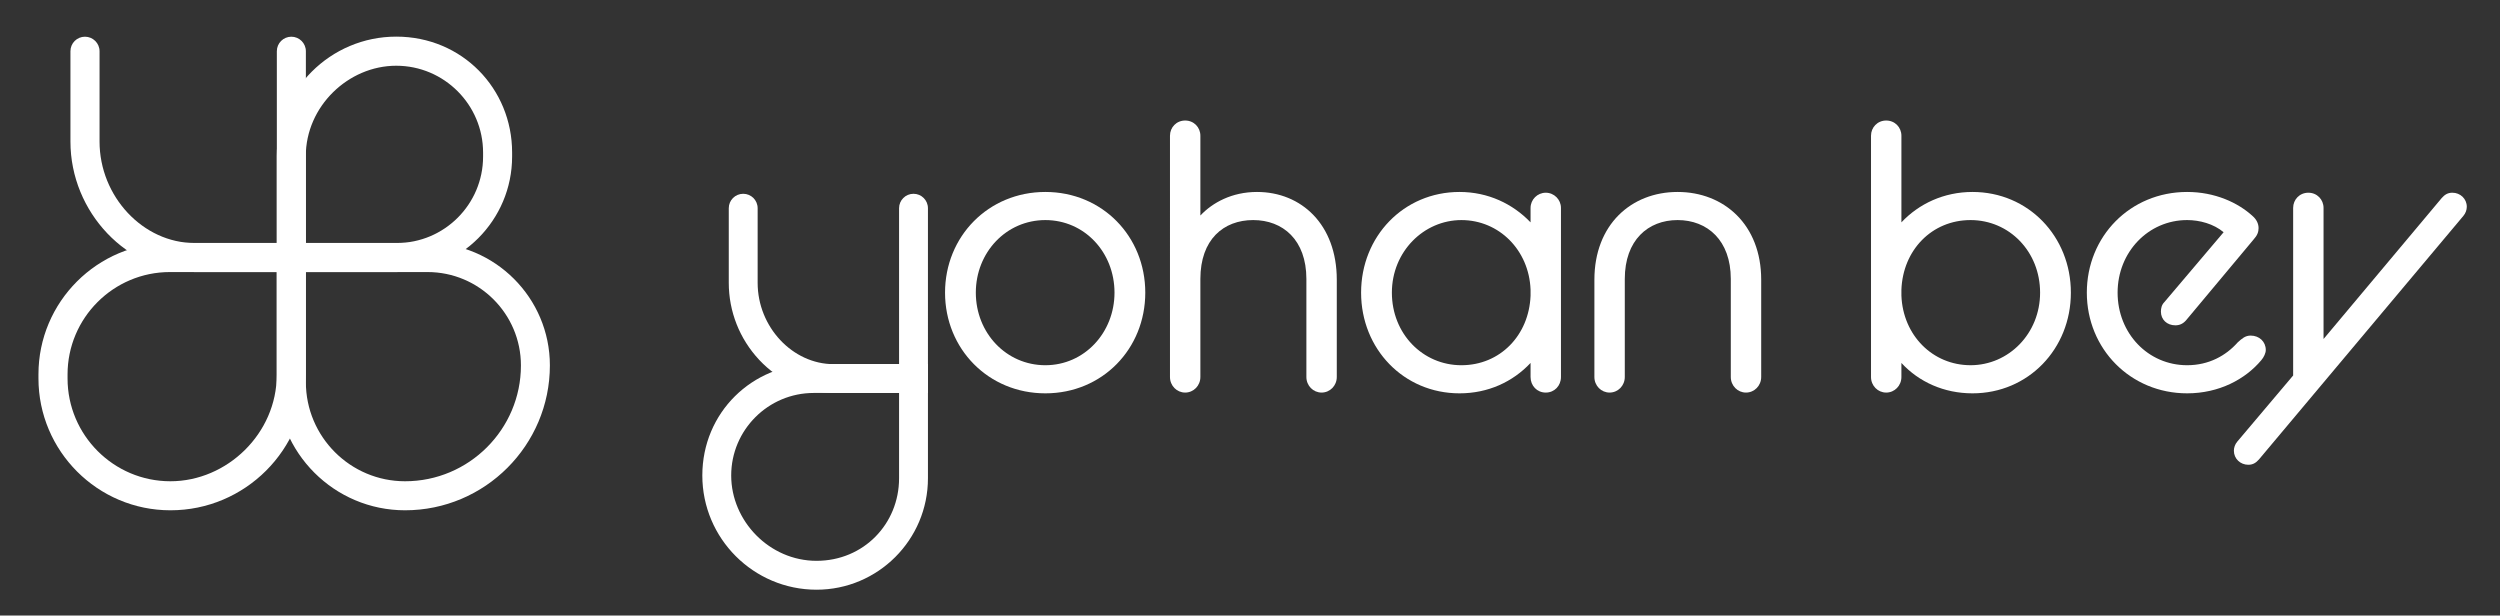 <?xml version="1.0" encoding="utf-8"?>
<!-- Generator: Adobe Illustrator 27.0.0, SVG Export Plug-In . SVG Version: 6.00 Build 0)  -->
<svg version="1.1" id="Calque_1" xmlns="http://www.w3.org/2000/svg" xmlns:xlink="http://www.w3.org/1999/xlink" x="0px" y="0px"
	 viewBox="0 0 3289.8 810" style="enable-background:new 0 0 3289.8 810;" xml:space="preserve">
<rect x="0" y="0" width="3289.8" height="810" fill="#333333" stroke="none"/>
<style type="text/css">
	.st0{fill:#FFFFFF;}
</style>
<g>
	<g>
		<path class="st0" d="M224.2,671.5c-95.7,0-173.6-77.9-173.6-173.6v-5.3c0-95.4,77.6-172.9,172.9-172.9h178.9v173.6
			C402.5,591.6,322.5,671.6,224.2,671.5L224.2,671.5z M223.6,358c-74.3,0-134.7,60.4-134.7,134.7v5.3c0,74.6,60.7,135.3,135.3,135.3
			s140-62.8,140-140V358L223.6,358L223.6,358z"/>
		<path class="st0" d="M402.5,358H256.1c-88.6,0-163.4-78.6-163.4-171.7V67.4c0-10.6,8.6-19.1,19.1-19.1S131,56.8,131,67.4v118.9
			c0,72.3,57.3,133.5,125.2,133.5h108.1V67.4c0-10.6,8.6-19.1,19.1-19.1s19.1,8.6,19.1,19.1V358L402.5,358z"/>
	</g>
	<g>
		<path class="st0" d="M522,358H364.2V205.4c0-86.7,70.5-157.2,157.2-157.2s152.5,68.4,152.5,152.5v5.3
			C673.9,289.8,605.8,358,522,358L522,358z M402.5,319.8H522c62.7,0,113.7-51,113.7-113.7v-5.3c0-63-51.3-114.3-114.3-114.3
			s-119,53.4-119,119L402.5,319.8L402.5,319.8z"/>
		<path class="st0" d="M533,671.5c-93.1,0-168.8-75.7-168.8-168.8v-183h198.3c88.8,0,161.1,72.3,161.1,161.1
			C723.6,586,638.1,671.5,533,671.5L533,671.5z M402.5,358v144.8c0,72,58.5,130.5,130.5,130.5c84.1,0,152.5-68.4,152.5-152.4
			c0-67.8-55.1-122.9-122.9-122.9L402.5,358L402.5,358z"/>
	</g>
	<path class="st0" d="M2502.1,477.6v18.5c0,11.5-9,20.5-20,20.5s-20-9-20-20.5V178.6c0-11,8.5-20,20-20s20,9,20,20v114
		c23-24.5,56-40,93.5-40c73.5,0,129.5,58.5,129.5,132.5s-56,132.5-129.5,132.5C2558.1,517.6,2525.1,502.6,2502.1,477.6z
		 M2684.6,385.1c0-54-40.5-95.5-91.5-95.5s-89,39.5-91,91.5v8c2,52,41,91.5,91,91.5S2684.6,439.1,2684.6,385.1z"/>
	<path class="st0" d="M2746.1,385.1c0-74,57-132.5,132-132.5c36.5,0,67,14,86.5,32c4.5,4,7.5,9.5,7.5,15.5c0,5-1.5,9.5-6.5,15
		l-89,106.5c-4,4.5-8.5,6.5-14,6.5c-11,0-19-7.5-19-18c0-4.5,1-9,4.5-12.5l78-92c-13-11-31.5-16-48-16c-51,0-91.5,42-91.5,95.5
		s40,95.5,91.5,95.5c28.5,0,51-12.5,66.5-30c5.5-5,10-9,17-9c11.5,0,20,8,20,19c0,4-2.5,9.5-6,13.5c-21,25-55.5,43.5-97.5,43.5
		C2803.6,517.6,2746.1,459.1,2746.1,385.1z"/>
	<path class="st0" d="M3017.6,494.1V273.6c0-11,8.5-20,20-20s20,9,20,20v172.5l155.5-185.5c4-4.5,8-7,14-7c10.5,0,19,8,19,18.5
		c0,4-1.5,8.5-4.5,12l-269,320.5c-4,4.5-8,7-14,7c-10.5,0-19-8-19-18.5c0-4,1.5-8.5,4.5-12L3017.6,494.1z"/>
	<path class="st0" d="M1243.6,385.1c0-74,57-132.5,132-132.5s131.5,58.5,131.5,132.5s-56.5,132.5-131.5,132.5
		S1243.6,459.1,1243.6,385.1z M1466.6,385.1c0-53-39.5-95.5-91-95.5s-91.5,42.5-91.5,95.5s40,95.5,91.5,95.5
		S1466.6,437.6,1466.6,385.1z"/>
	<path class="st0" d="M1539.6,178.6c0-11,8.5-20,20-20s20,9,20,20v105c16-17,41.5-31,74.5-31c58.5,0,105,43,105,115.5v128
		c0,11.5-9,20.5-20,20.5s-20-9-20-20.5v-129c0-51.5-31-77.5-70-77.5s-69.5,25.5-69.5,77.5v129c0,11.5-9,20.5-20,20.5s-20-9-20-20.5
		V178.6z"/>
	<path class="st0" d="M2014.1,477.6c-23.5,25-56,40-93.5,40c-73.5,0-129.5-58.5-129.5-132.5s56-132.5,129.5-132.5
		c37.5,0,70,15.5,93.5,40v-19c0-11,9-20,20-20s20,9,20,20v222.5c0,11.5-8.5,20.5-20,20.5s-20-9-20-20.5V477.6z M2014.1,389.1v-8
		c-2-52-41.5-91.5-91-91.5s-91.5,41.5-91.5,95.5s40.5,95.5,91.5,95.5S2012.1,441.1,2014.1,389.1z"/>
	<path class="st0" d="M2098.1,368.1c0-72.5,48.5-115.5,109.5-115.5s110,43,110,115.5v128c0,11.5-9,20.5-20,20.5s-20-9-20-20.5v-129
		c0-51-31-77.5-70-77.5s-69.5,26.5-69.5,77.5v129c0,11.5-9,20.5-20,20.5s-20-9-20-20.5V368.1z"/>
	<path class="st0" d="M1074.5,776c-82.9,0-150.3-67.4-150.3-150.3s65.8-146.6,146.6-146.6h150.3v150.3
		C1221.1,710.3,1155.3,776,1074.5,776L1074.5,776z M1070.8,517.1c-59.9,0-108.6,48.7-108.6,108.6S1012.5,738,1074.5,738
		s108.6-48.7,108.6-108.6V517.1H1070.8z"/>
	<path class="st0" d="M1221.1,517.1h-124c-36.9,0-71.8-15.5-98.1-43.6c-25.8-27.6-40-63.6-40-101.4V274c0-10.5,8.5-19,19-19
		s19,8.5,19,19v98.2c0,58,45.9,107,100.1,107h86V274c0-10.5,8.5-19,19-19s19,8.5,19,19V517.1z"/>
</g>
</svg>

